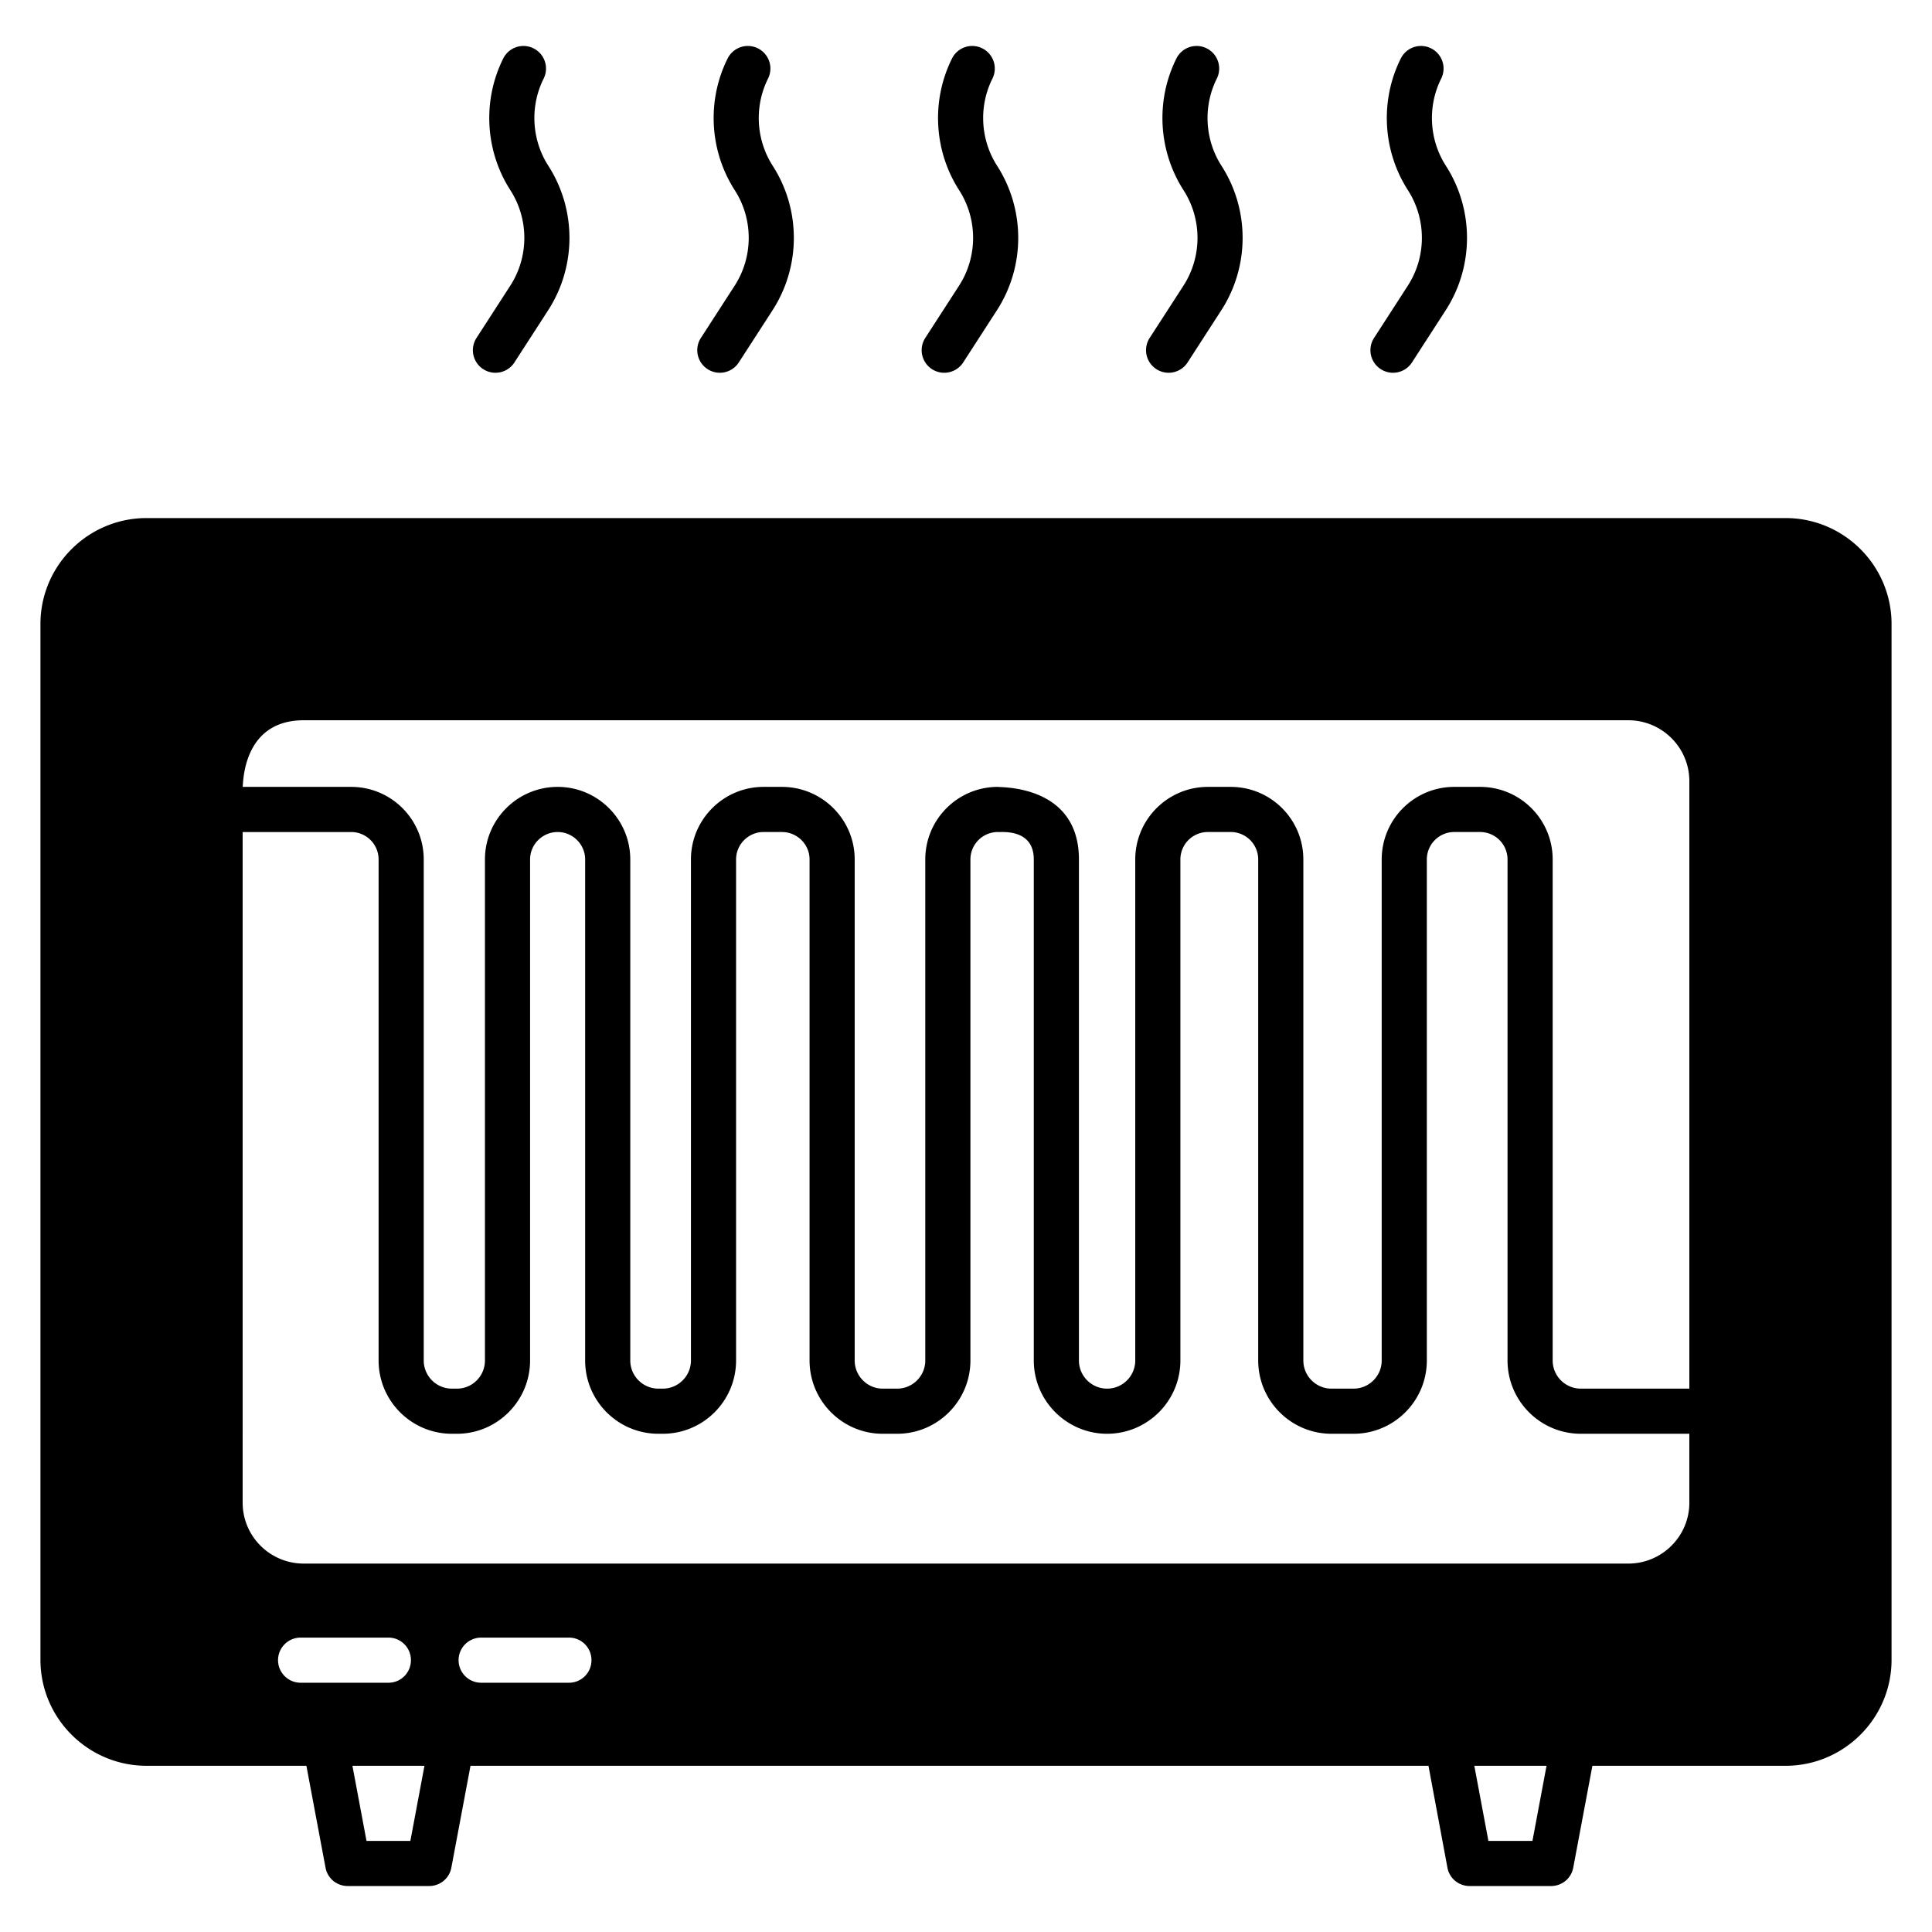 <?xml version="1.0" encoding="UTF-8"?>
<svg xmlns="http://www.w3.org/2000/svg" xmlns:xlink="http://www.w3.org/1999/xlink" version="1.1" width="512" height="512" x="0" y="0" viewBox="0 0 512 512" style="enable-background:new 0 0 512 512" xml:space="preserve" class="">
  <g>
    <path d="M473.196 137.291H38.852c-15.502 0-28.133 12.583-28.133 28.085v274.491c0 15.502 12.631 28.085 28.133 28.085h42.344l5.072 26.985c.526 2.871 3.014 4.88 5.885 4.88h21.578c2.871 0 5.359-2.01 5.885-4.88l5.072-26.985h253.87l5.024 26.985c.526 2.871 3.014 4.88 5.885 4.88h21.578c2.871 0 5.359-2.01 5.885-4.88l5.072-26.985h51.195c15.454 0 28.085-12.583 28.085-28.085V165.376c-.001-15.502-12.632-28.085-28.086-28.085zM79.665 445.944a5.984 5.984 0 0 1-5.981-5.981 5.983 5.983 0 0 1 5.981-5.981h23.253a5.953 5.953 0 0 1 5.981 5.981 5.953 5.953 0 0 1-5.981 5.981zm29.09 41.913H97.128l-3.732-19.904h19.09zm42.008-41.913H127.51a5.984 5.984 0 0 1-5.981-5.981 5.983 5.983 0 0 1 5.981-5.981h23.253a5.953 5.953 0 0 1 5.981 5.981 5.953 5.953 0 0 1-5.981 5.981zm255.353 41.913h-11.674l-3.732-19.904h19.138zm41.578-89.615c0 8.899-7.273 16.124-16.172 16.124H80.478c-8.899 0-16.172-7.224-16.172-16.124V220.495h28.755a7.27 7.27 0 0 1 7.273 7.273V360.54c0 10.717 8.708 19.425 19.425 19.425h1.34c10.67 0 19.378-8.708 19.378-19.425V227.767c0-4.019 3.301-7.273 7.32-7.273 3.971 0 7.273 3.253 7.273 7.273v132.772c0 10.717 8.708 19.425 19.425 19.425h1.148c10.717 0 19.425-8.708 19.425-19.425V227.767c0-4.019 3.301-7.273 7.273-7.273h4.88c4.019 0 7.321 3.253 7.321 7.273v132.772c0 10.717 8.708 19.425 19.377 19.425h3.828c10.717 0 19.425-8.708 19.425-19.425V227.767a7.27 7.27 0 0 1 7.273-7.273c.478.144 9.521-1.196 9.521 7.273v132.772c0 10.717 8.756 19.425 19.425 19.425 10.717 0 19.425-8.708 19.425-19.425V227.767a7.27 7.27 0 0 1 7.273-7.273h6.077a7.269 7.269 0 0 1 7.272 7.273v132.772c0 10.717 8.708 19.425 19.425 19.425h5.837c10.717 0 19.425-8.708 19.425-19.425V227.767a7.27 7.27 0 0 1 7.272-7.273h6.842a7.269 7.269 0 0 1 7.272 7.273v132.772c0 10.717 8.708 19.425 19.425 19.425h28.755v18.278zm0-30.239h-28.755c-4.115 0-7.464-3.349-7.464-7.464V227.767c0-10.622-8.612-19.234-19.234-19.234h-6.842c-10.622 0-19.234 8.612-19.234 19.234v132.772c0 4.115-3.349 7.464-7.464 7.464h-5.837c-4.115 0-7.464-3.349-7.464-7.464V227.767c0-10.622-8.612-19.234-19.234-19.234h-6.077c-10.574 0-19.234 8.612-19.234 19.234v132.772c0 4.115-3.349 7.464-7.464 7.464s-7.464-3.349-7.464-7.464V227.767c0-19.952-21.004-19.043-21.483-19.234-10.622 0-19.234 8.612-19.234 19.234v132.772c0 4.115-3.349 7.464-7.464 7.464h-3.828c-4.067 0-7.416-3.349-7.416-7.464V227.767c0-10.622-8.66-19.234-19.282-19.234h-4.88c-10.574 0-19.234 8.612-19.234 19.234v132.772c0 4.115-3.349 7.464-7.464 7.464h-1.148c-4.115 0-7.464-3.349-7.464-7.464V227.767c0-10.622-8.66-19.234-19.234-19.234-10.622 0-19.282 8.612-19.282 19.234v132.772c0 4.115-3.301 7.464-7.416 7.464h-1.34c-4.115 0-7.464-3.349-7.464-7.464V227.767c0-10.622-8.612-19.234-19.234-19.234H64.306c.192-.478-.287-17.655 16.172-17.655h351.044c8.899 0 16.172 7.225 16.172 16.124zM364.082 89.645a5.982 5.982 0 0 0 10.046 6.494l8.997-13.919c7.511-11.62 7.53-26.652.047-38.286-4.436-6.906-4.913-15.751-1.243-23.096a5.981 5.981 0 0 0-2.675-8.023 5.975 5.975 0 0 0-8.025 2.677c-5.549 11.097-4.827 24.474 1.883 34.908 4.948 7.7 4.936 17.638-.033 25.325zM304.619 89.645a5.982 5.982 0 0 0 10.046 6.494l8.997-13.919c7.509-11.625 7.527-26.652.047-38.286-4.439-6.906-4.915-15.755-1.245-23.096a5.981 5.981 0 0 0-2.675-8.023 5.976 5.976 0 0 0-8.025 2.677c-5.546 11.092-4.827 24.47 1.883 34.908 4.948 7.696 4.936 17.638-.03 25.325zM245.153 89.645a5.982 5.982 0 0 0 10.046 6.494l8.997-13.919c7.509-11.62 7.527-26.647.047-38.286-4.436-6.906-4.913-15.751-1.243-23.096a5.982 5.982 0 0 0-2.675-8.023 5.975 5.975 0 0 0-8.025 2.677c-5.549 11.097-4.827 24.474 1.881 34.908 4.948 7.7 4.936 17.638-.03 25.325zM185.687 89.645a5.982 5.982 0 0 0 10.046 6.494l8.999-13.919c7.509-11.625 7.527-26.652.044-38.286-4.436-6.906-4.913-15.751-1.243-23.096a5.982 5.982 0 0 0-2.675-8.023 5.976 5.976 0 0 0-8.025 2.677c-5.549 11.097-4.827 24.474 1.883 34.908 4.948 7.696 4.936 17.638-.03 25.325zM126.223 89.645a5.982 5.982 0 0 0 10.046 6.494l8.997-13.919c7.511-11.62 7.527-26.647.047-38.286-4.439-6.906-4.915-15.755-1.245-23.096a5.982 5.982 0 0 0-2.675-8.023 5.975 5.975 0 0 0-8.025 2.677c-5.546 11.092-4.827 24.47 1.883 34.908 4.948 7.7 4.936 17.638-.03 25.325z" fill="#000000" opacity="1" data-original="#000000" class=""></path>
  </g>
</svg>
